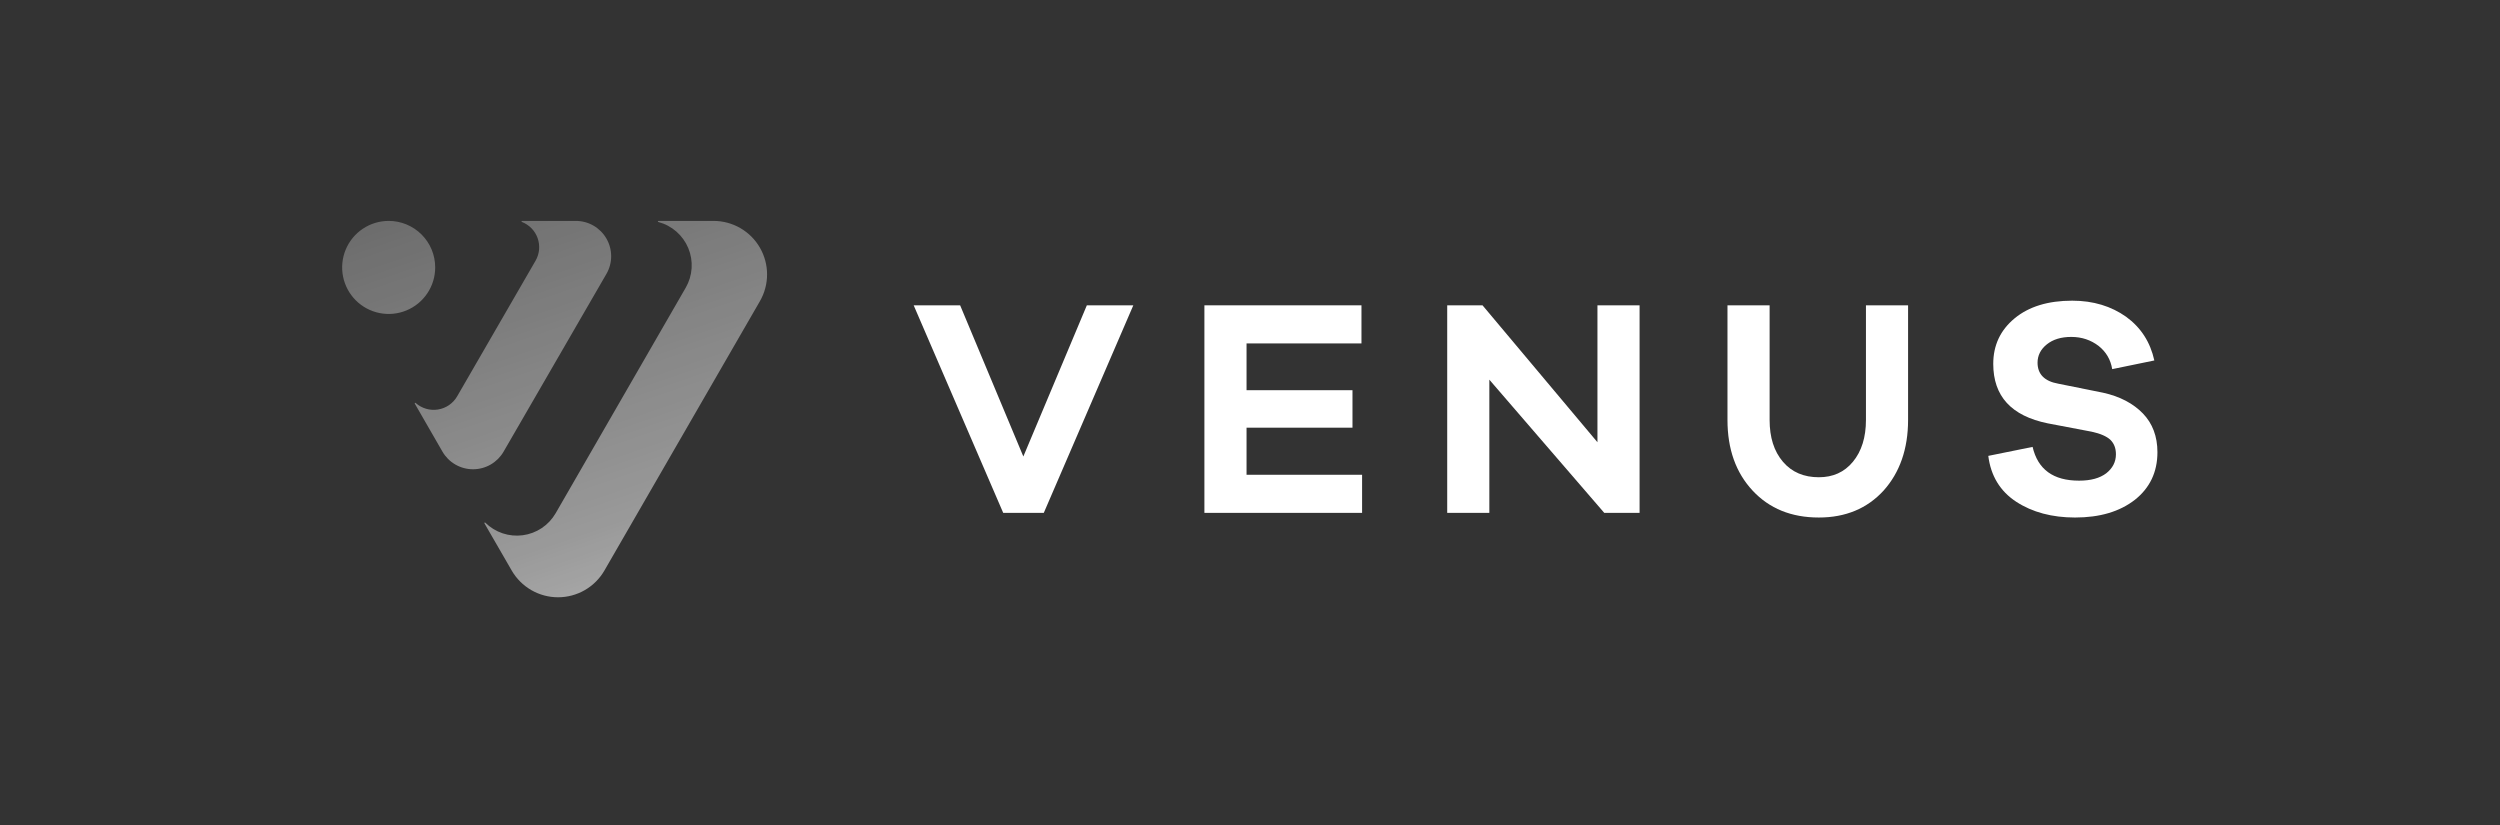 <svg width="303" height="100" viewBox="0 0 303 100" fill="none" xmlns="http://www.w3.org/2000/svg">
<rect x="0" y="0" width="303" height="100" fill="#333333" stroke="none"/>
<path d="M92.1 36.506L73.252 69.153C72.682 70.137 71.864 70.954 70.878 71.523C69.893 72.091 68.775 72.39 67.637 72.39C66.5 72.39 65.382 72.091 64.397 71.523C63.411 70.954 62.592 70.137 62.022 69.153L58.718 63.434C58.708 63.42 58.703 63.402 58.706 63.384C58.708 63.367 58.718 63.351 58.732 63.34C58.746 63.33 58.764 63.325 58.781 63.328C58.799 63.33 58.815 63.339 58.825 63.354C59.415 63.935 60.129 64.375 60.915 64.638C61.7 64.901 62.535 64.981 63.356 64.872C64.177 64.763 64.962 64.468 65.652 64.009C66.341 63.55 66.916 62.939 67.333 62.223L83.111 34.867C83.527 34.145 83.771 33.337 83.825 32.505C83.878 31.674 83.74 30.841 83.419 30.071C83.099 29.302 82.606 28.616 81.979 28.067C81.351 27.519 80.606 27.122 79.8 26.908C79.783 26.908 79.766 26.901 79.753 26.889C79.74 26.876 79.733 26.859 79.733 26.841C79.733 26.824 79.74 26.807 79.753 26.794C79.766 26.782 79.783 26.774 79.8 26.774H86.489C87.627 26.776 88.745 27.076 89.73 27.646C90.716 28.216 91.534 29.035 92.102 30.021C92.671 31.007 92.97 32.126 92.969 33.264C92.969 34.402 92.669 35.52 92.1 36.506ZM69.788 26.774H63.253C63.24 26.779 63.228 26.787 63.22 26.799C63.212 26.81 63.207 26.824 63.207 26.838C63.207 26.852 63.212 26.866 63.22 26.877C63.228 26.889 63.24 26.897 63.253 26.901C63.693 27.072 64.091 27.334 64.421 27.673C64.75 28.011 65.002 28.416 65.16 28.86C65.318 29.305 65.378 29.778 65.337 30.248C65.295 30.718 65.152 31.174 64.918 31.583L55.394 48.057C55.148 48.475 54.812 48.833 54.412 49.106C54.011 49.378 53.554 49.559 53.076 49.634C52.597 49.71 52.107 49.678 51.642 49.542C51.176 49.406 50.747 49.168 50.385 48.846C50.374 48.832 50.358 48.823 50.34 48.82C50.323 48.818 50.305 48.822 50.291 48.833C50.277 48.844 50.267 48.859 50.265 48.877C50.262 48.895 50.267 48.912 50.277 48.927L53.622 54.732C53.997 55.384 54.538 55.925 55.189 56.301C55.84 56.677 56.578 56.875 57.331 56.875C58.082 56.875 58.821 56.677 59.472 56.301C60.123 55.925 60.664 55.384 61.039 54.732L73.5 33.195C73.876 32.544 74.073 31.806 74.073 31.054C74.073 30.302 73.875 29.564 73.499 28.913C73.122 28.262 72.581 27.721 71.93 27.346C71.278 26.971 70.54 26.773 69.788 26.774ZM47.107 26.774C45.992 26.774 44.902 27.105 43.975 27.725C43.047 28.344 42.325 29.225 41.898 30.255C41.471 31.285 41.359 32.419 41.577 33.513C41.795 34.606 42.332 35.611 43.12 36.4C43.909 37.188 44.913 37.725 46.007 37.943C47.101 38.16 48.234 38.049 49.265 37.622C50.295 37.195 51.176 36.472 51.795 35.545C52.415 34.618 52.745 33.528 52.745 32.413C52.746 31.672 52.601 30.939 52.318 30.254C52.035 29.57 51.62 28.948 51.096 28.424C50.572 27.9 49.95 27.485 49.266 27.202C48.581 26.919 47.848 26.773 47.107 26.774Z" fill="url(#paint0_linear_642_9945)"/>
<path d="M137.357 37.005H131.725L124.029 55.327L116.369 37.005H110.738L121.589 62.16H126.507L137.357 37.005Z" fill="white"/>
<path d="M165.085 57.542H151.081V51.835H163.921V47.292H151.081V41.623H165.01V37.005H145.974V62.16H165.085V57.542Z" fill="white"/>
<path d="M198.717 37.005H193.611V53.6L179.682 37.005H175.402V62.16H180.508V46.016L194.437 62.16H198.717V37.005Z" fill="white"/>
<path d="M231.259 37.005H226.153V50.897C226.153 52.999 225.627 54.689 224.576 55.965C223.525 57.242 222.136 57.842 220.446 57.842C218.644 57.842 217.18 57.242 216.091 55.965C215.002 54.689 214.477 52.999 214.477 50.897V37.005H209.37V50.897C209.37 54.426 210.384 57.279 212.412 59.457C214.439 61.634 217.105 62.723 220.446 62.723C223.675 62.723 226.303 61.634 228.293 59.457C230.245 57.279 231.259 54.426 231.259 50.897V37.005Z" fill="white"/>
<path d="M251.156 36.442C248.227 36.442 245.899 37.155 244.172 38.582C242.445 40.009 241.582 41.848 241.582 44.101C241.582 48.006 243.759 50.409 248.19 51.31L253.521 52.324C254.572 52.549 255.323 52.887 255.774 53.3C256.224 53.75 256.45 54.313 256.45 55.064C256.45 56.003 256.037 56.754 255.285 57.355C254.497 57.955 253.408 58.256 251.982 58.256C248.865 58.256 246.988 56.904 246.35 54.163L240.981 55.252C241.281 57.655 242.408 59.532 244.36 60.809C246.312 62.085 248.715 62.724 251.494 62.724C254.497 62.724 256.9 62.01 258.74 60.583C260.542 59.157 261.481 57.242 261.481 54.801C261.481 52.887 260.88 51.31 259.716 50.108C258.552 48.907 256.938 48.043 254.873 47.593L249.466 46.504C247.776 46.204 246.951 45.34 246.951 43.951C246.951 43.087 247.326 42.337 248.077 41.736C248.828 41.135 249.804 40.835 251.043 40.835C252.32 40.835 253.408 41.21 254.347 41.923C255.248 42.637 255.811 43.575 255.999 44.739L261.105 43.688C260.617 41.473 259.491 39.708 257.688 38.394C255.886 37.118 253.709 36.442 251.156 36.442Z" fill="white"/>
<defs>
<linearGradient id="paint0_linear_642_9945" x1="258.666" y1="62.872" x2="219.629" y2="-50.377" gradientUnits="userSpaceOnUse">
<stop stop-color="white"/>
<stop offset="0.5" stop-color="white" stop-opacity="0.5"/>
<stop offset="1" stop-color="white" stop-opacity="0.2"/>
</linearGradient>
</defs>
</svg>
